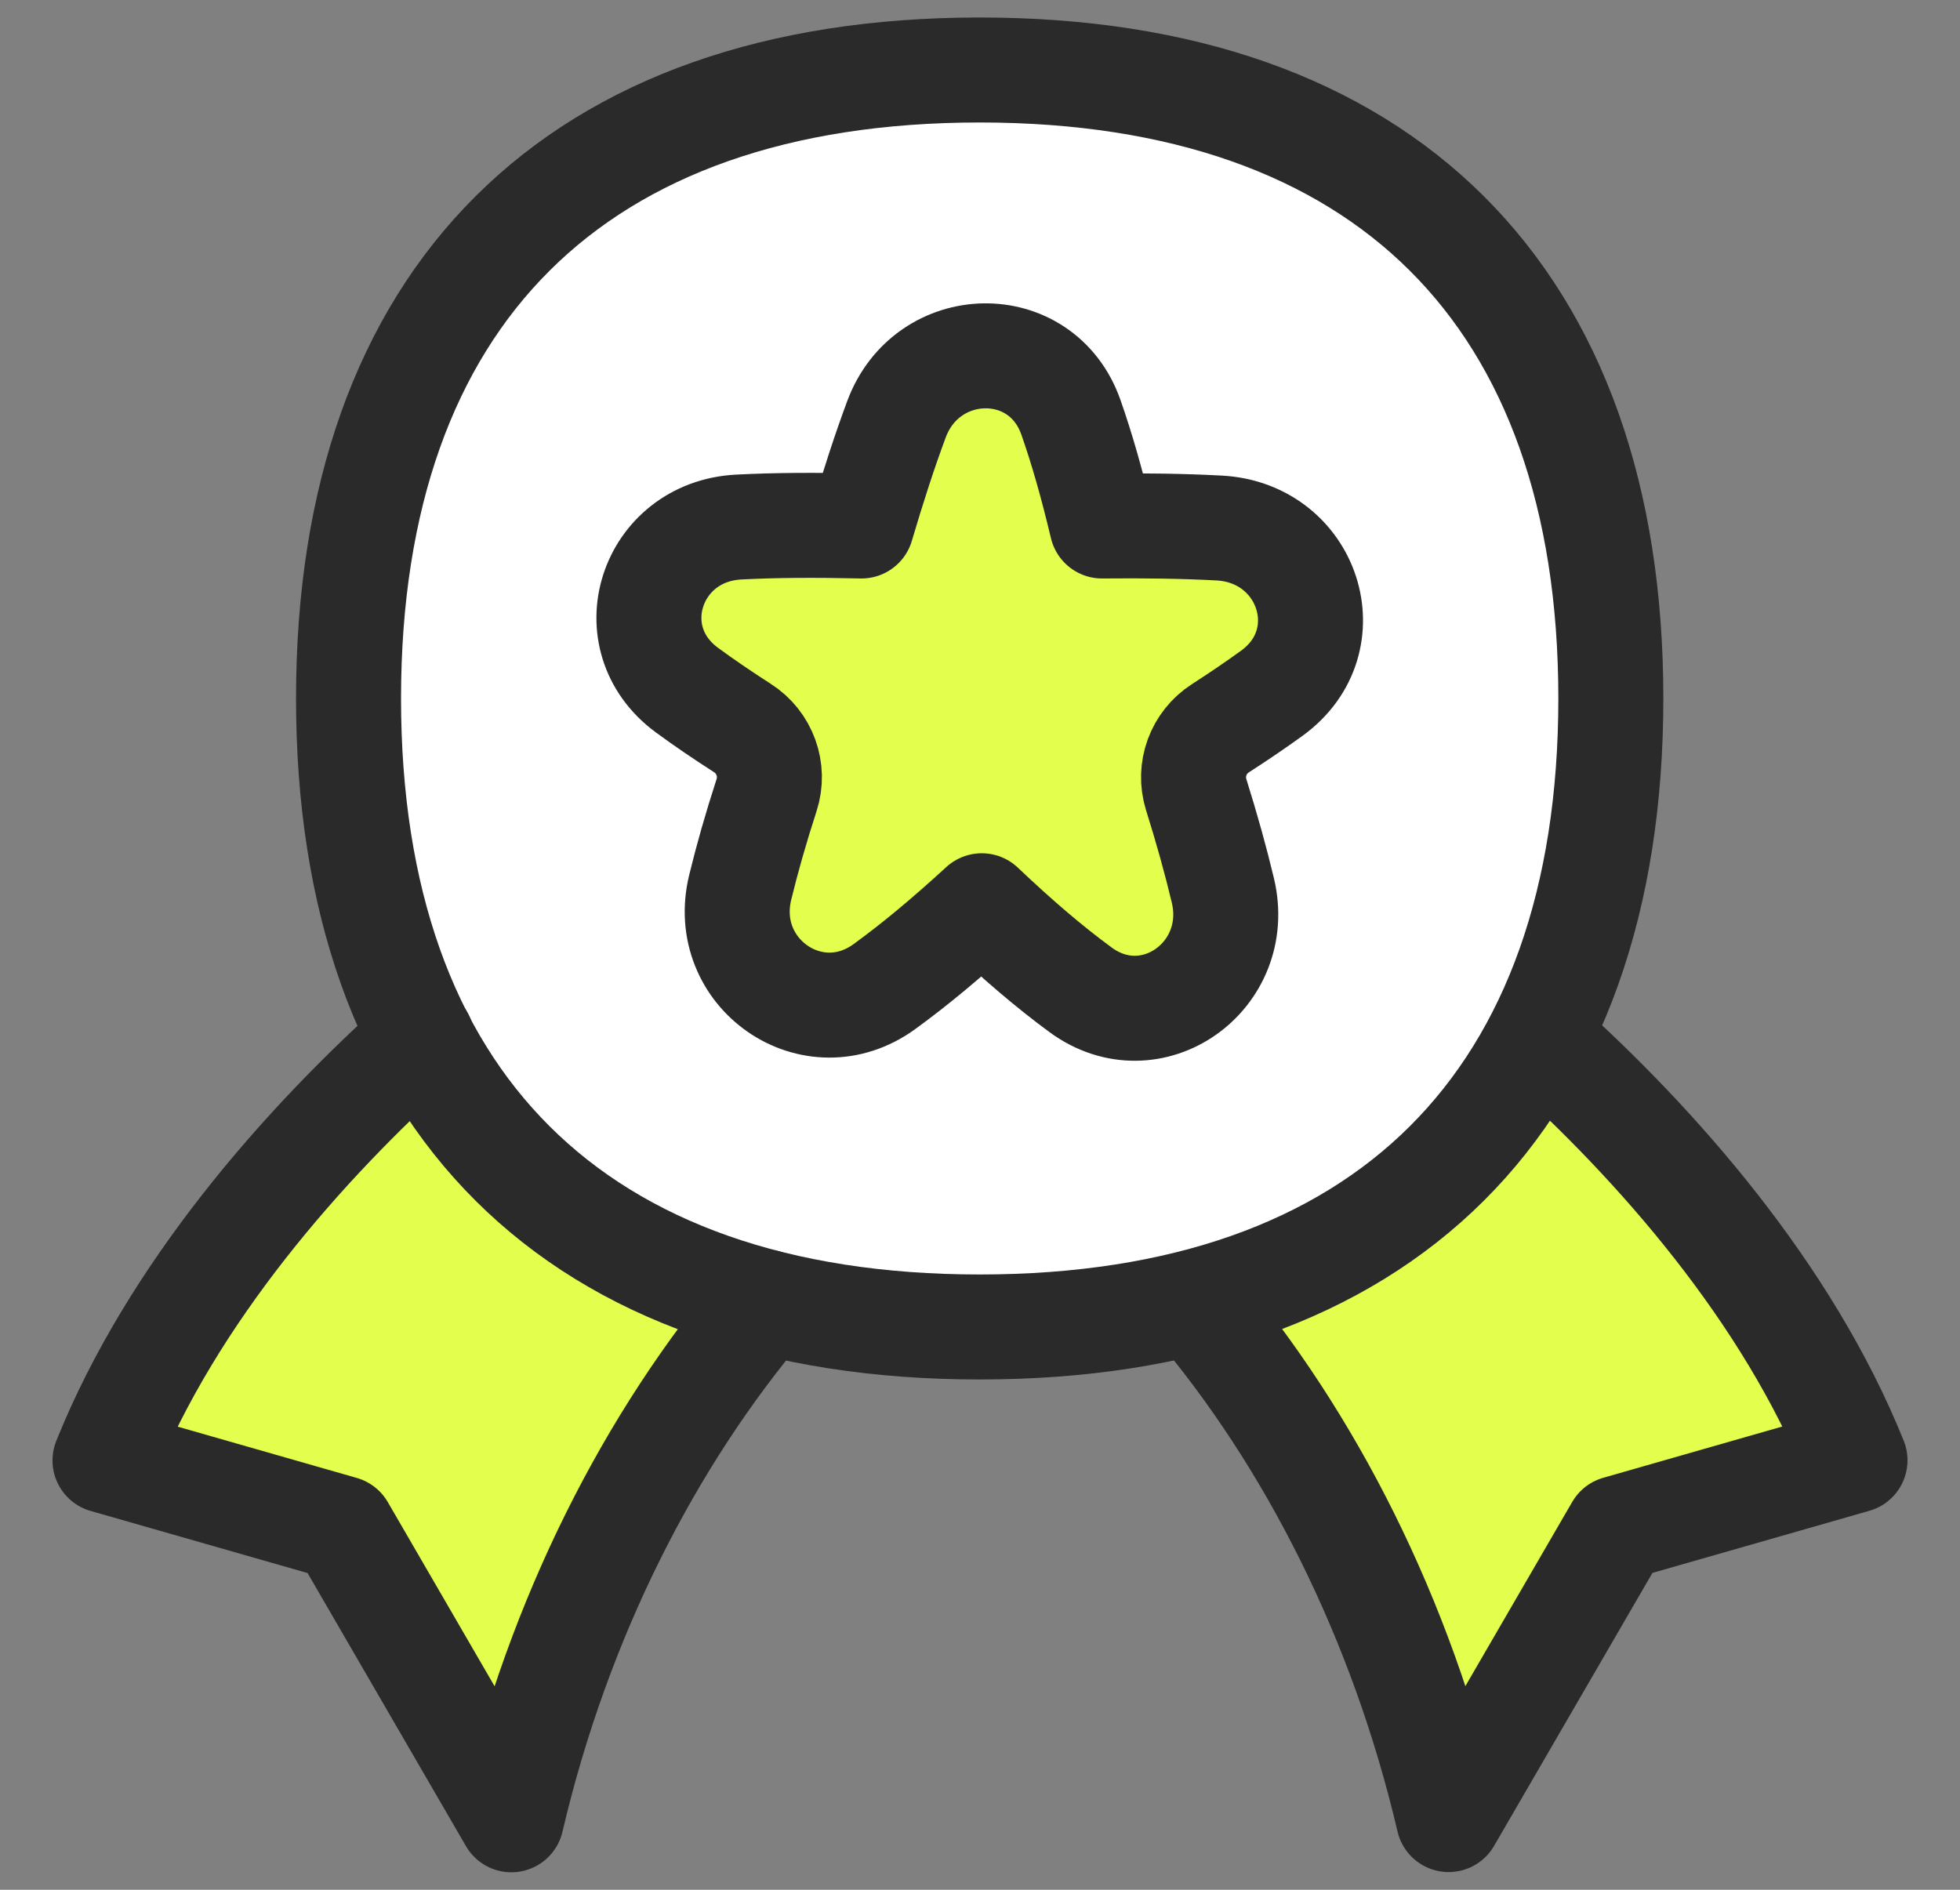<svg width="28" height="27" viewBox="0 0 28 27" fill="none" xmlns="http://www.w3.org/2000/svg">
<rect x="0" y="0" width="28" height="27" fill="#808080" stroke="none"/>
<path d="M23.109 21.835L26.5 20.864C25.538 18.473 23.673 16.35 21.984 14.839L17.061 18.609C18.714 20.557 20.02 23.116 20.695 25.997L23.109 21.835Z" fill="#E3FE4D"/>
<path d="M4.891 21.837L1.5 20.866C2.463 18.471 4.334 16.345 6.025 14.833L10.944 18.605C9.288 20.554 7.981 23.115 7.305 26L4.891 21.837Z" fill="#E3FE4D"/>
<path d="M13.996 18.959C19.767 18.959 23.012 15.726 23.012 9.979C23.012 4.233 19.767 1 13.996 1C8.225 1 4.979 4.233 4.979 9.979C4.979 15.726 8.225 18.959 13.996 18.959Z" fill="white"/>
<path d="M12.806 5.992C13.246 4.805 14.88 4.768 15.299 5.963C15.461 6.424 15.601 6.921 15.743 7.515C16.374 7.509 16.909 7.517 17.416 7.544C18.691 7.612 19.202 9.153 18.171 9.903C17.943 10.068 17.701 10.233 17.434 10.405C17.119 10.608 16.977 10.995 17.088 11.352C17.243 11.846 17.366 12.289 17.47 12.724C17.76 13.944 16.45 14.885 15.437 14.142C14.988 13.812 14.541 13.43 14.025 12.941C13.518 13.406 13.078 13.773 12.637 14.094C11.614 14.84 10.276 13.907 10.574 12.68C10.675 12.264 10.797 11.836 10.951 11.36C11.068 11 10.925 10.605 10.605 10.401C10.318 10.216 10.058 10.04 9.815 9.861C8.799 9.117 9.295 7.595 10.554 7.53C11.081 7.503 11.639 7.5 12.307 7.515C12.478 6.936 12.637 6.448 12.806 5.992Z" fill="#E3FE4D"/>
<path d="M6.025 14.833C4.334 16.345 2.463 18.471 1.5 20.866L4.891 21.837L7.305 26C7.981 23.115 9.288 20.554 10.944 18.605" stroke="#2A2A2A" stroke-width="1.5" stroke-linecap="round" stroke-linejoin="round"/>
<path d="M17.061 18.609C18.714 20.557 20.02 23.116 20.695 25.997L23.109 21.835L26.5 20.864C25.538 18.473 23.673 16.35 21.984 14.839" stroke="#2A2A2A" stroke-width="1.5" stroke-linecap="round" stroke-linejoin="round"/>
<path d="M13.996 18.959C19.767 18.959 23.012 15.726 23.012 9.979C23.012 4.233 19.767 1 13.996 1C8.225 1 4.979 4.233 4.979 9.979C4.979 15.726 8.225 18.959 13.996 18.959Z" stroke="#2A2A2A" stroke-width="1.5" stroke-linecap="round" stroke-linejoin="round"/>
<path d="M12.806 5.992C13.246 4.805 14.88 4.768 15.299 5.963C15.461 6.424 15.601 6.921 15.743 7.515C16.374 7.509 16.909 7.517 17.416 7.544C18.691 7.612 19.202 9.153 18.171 9.903C17.943 10.068 17.701 10.233 17.434 10.405C17.119 10.608 16.977 10.995 17.088 11.352C17.243 11.846 17.366 12.289 17.47 12.724C17.76 13.944 16.45 14.885 15.437 14.142C14.988 13.812 14.541 13.43 14.025 12.941C13.518 13.406 13.078 13.773 12.637 14.094C11.614 14.84 10.276 13.907 10.574 12.68C10.675 12.264 10.797 11.836 10.951 11.36C11.068 11 10.925 10.605 10.605 10.401C10.318 10.216 10.058 10.04 9.815 9.861C8.799 9.117 9.295 7.595 10.554 7.53C11.081 7.503 11.639 7.5 12.307 7.515C12.478 6.936 12.637 6.448 12.806 5.992Z" stroke="#2A2A2A" stroke-width="1.5" stroke-linecap="round" stroke-linejoin="round"/>
</svg>
